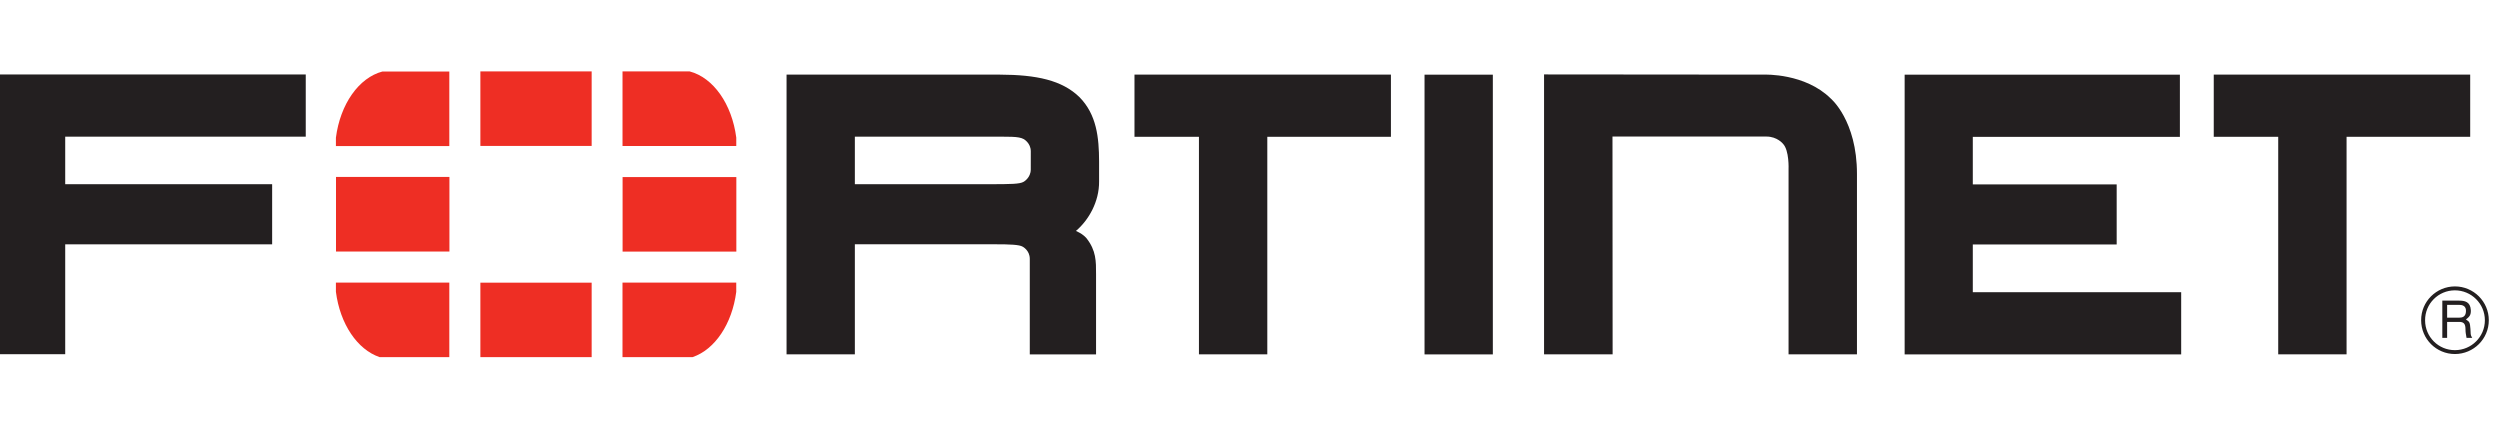 <?xml version="1.0" encoding="UTF-8"?>
<svg xmlns="http://www.w3.org/2000/svg" width="140" height="24" viewBox="0 0 140 24" fill="none">
  <g clip-path="url(#clip0_2268_75)">
    <path d="M90.308 19.844H86.467V4.168L98.821 4.179C98.821 4.179 101.083 4.094 102.521 5.516C102.521 5.516 103.99 6.742 103.99 9.739V19.842H100.159V9.478C100.159 9.478 100.206 8.421 99.846 8.05C99.846 8.05 99.527 7.647 98.922 7.647H90.299L90.307 19.839L90.308 19.844ZM106.66 19.842V5.165V4.18H122.074V7.664L110.477 7.663V10.326H118.534V13.69H110.477V16.363H122.146V19.847H106.651L106.66 19.842ZM79.774 19.842V5.165V4.18H83.599V19.847H79.774V19.842ZM127.58 19.842V7.659H123.97V4.176H138.331V7.659H131.408V19.842H127.583H127.58ZM67.141 19.842V7.659H63.531V4.176H77.892V7.659H70.969V19.842H67.144H67.141ZM55.607 10.315C56.542 10.308 57.101 10.316 57.326 10.179C57.326 10.179 57.719 9.962 57.723 9.496L57.724 8.471C57.724 8.003 57.327 7.788 57.327 7.788C57.029 7.626 56.523 7.657 55.324 7.655H47.872V10.315H55.778L55.607 10.315ZM57.668 19.842V14.495C57.668 14.014 57.267 13.813 57.267 13.813C57.085 13.7 56.543 13.68 55.744 13.68H55.93H47.872V19.841H44.047V5.164V4.179H55.986C58.048 4.186 59.472 4.489 60.452 5.441C61.416 6.422 61.544 7.706 61.549 9.042V10.158C61.561 11.293 60.965 12.329 60.253 12.932L60.396 13.003C60.687 13.144 60.845 13.343 60.845 13.343C61.387 14.034 61.38 14.629 61.379 15.36V19.845H57.668L57.668 19.842ZM-0.173 4.175V5.161V19.837H3.652V13.682H15.24V10.316H3.652V7.655H17.122V4.171H-0.175L-0.173 4.175Z" fill="#231F20"></path>
    <path d="M137.039 17.071V17.79H137.708C137.89 17.79 138.065 17.741 138.092 17.472C138.131 17.115 137.873 17.071 137.708 17.071H137.039ZM136.77 16.835H137.703C138.027 16.835 138.34 16.895 138.367 17.367C138.378 17.637 138.296 17.735 138.092 17.889C138.307 18.027 138.313 18.059 138.345 18.422C138.367 18.696 138.328 18.74 138.444 18.921H138.126L138.082 18.658C138.038 18.41 138.158 18.027 137.725 18.027H137.039V18.921H136.77L136.77 16.835ZM137.472 16.259C136.55 16.259 135.798 17.01 135.805 17.939C135.805 18.861 136.551 19.613 137.478 19.608C138.401 19.608 139.153 18.861 139.153 17.933C139.153 17.01 138.4 16.259 137.472 16.259ZM137.478 19.826C136.43 19.826 135.584 18.981 135.584 17.933C135.58 16.89 136.43 16.039 137.478 16.039C138.522 16.039 139.373 16.89 139.373 17.933C139.373 18.981 138.522 19.822 137.478 19.826Z" fill="#231F20"></path>
    <path d="M38.788 19.997C40.031 19.575 40.998 18.144 41.23 16.345V15.825H34.86V19.998H38.787L38.788 19.997ZM41.231 8.175V7.705C40.987 5.827 39.948 4.348 38.623 4H34.861V8.175L41.231 8.175ZM18.811 15.826V16.341C19.042 18.142 20.009 19.576 21.255 19.998H25.162V15.825L18.811 15.826ZM21.418 4.004C20.095 4.351 19.053 5.831 18.811 7.711V8.179H25.162V4.004L21.418 4.004ZM41.235 9.916H34.865V14.09H41.235V9.916ZM26.901 20H33.133V15.828H26.901V20ZM33.133 4H26.901V8.174H33.133V4ZM18.816 14.084H25.168V9.91H18.816V14.084Z" fill="#EE2E24"></path>
  </g>
  <defs>
    <clipPath id="clip0_2268_75">
      <rect width="140" height="24" fill="white"></rect>
    </clipPath>
  </defs>
</svg>
